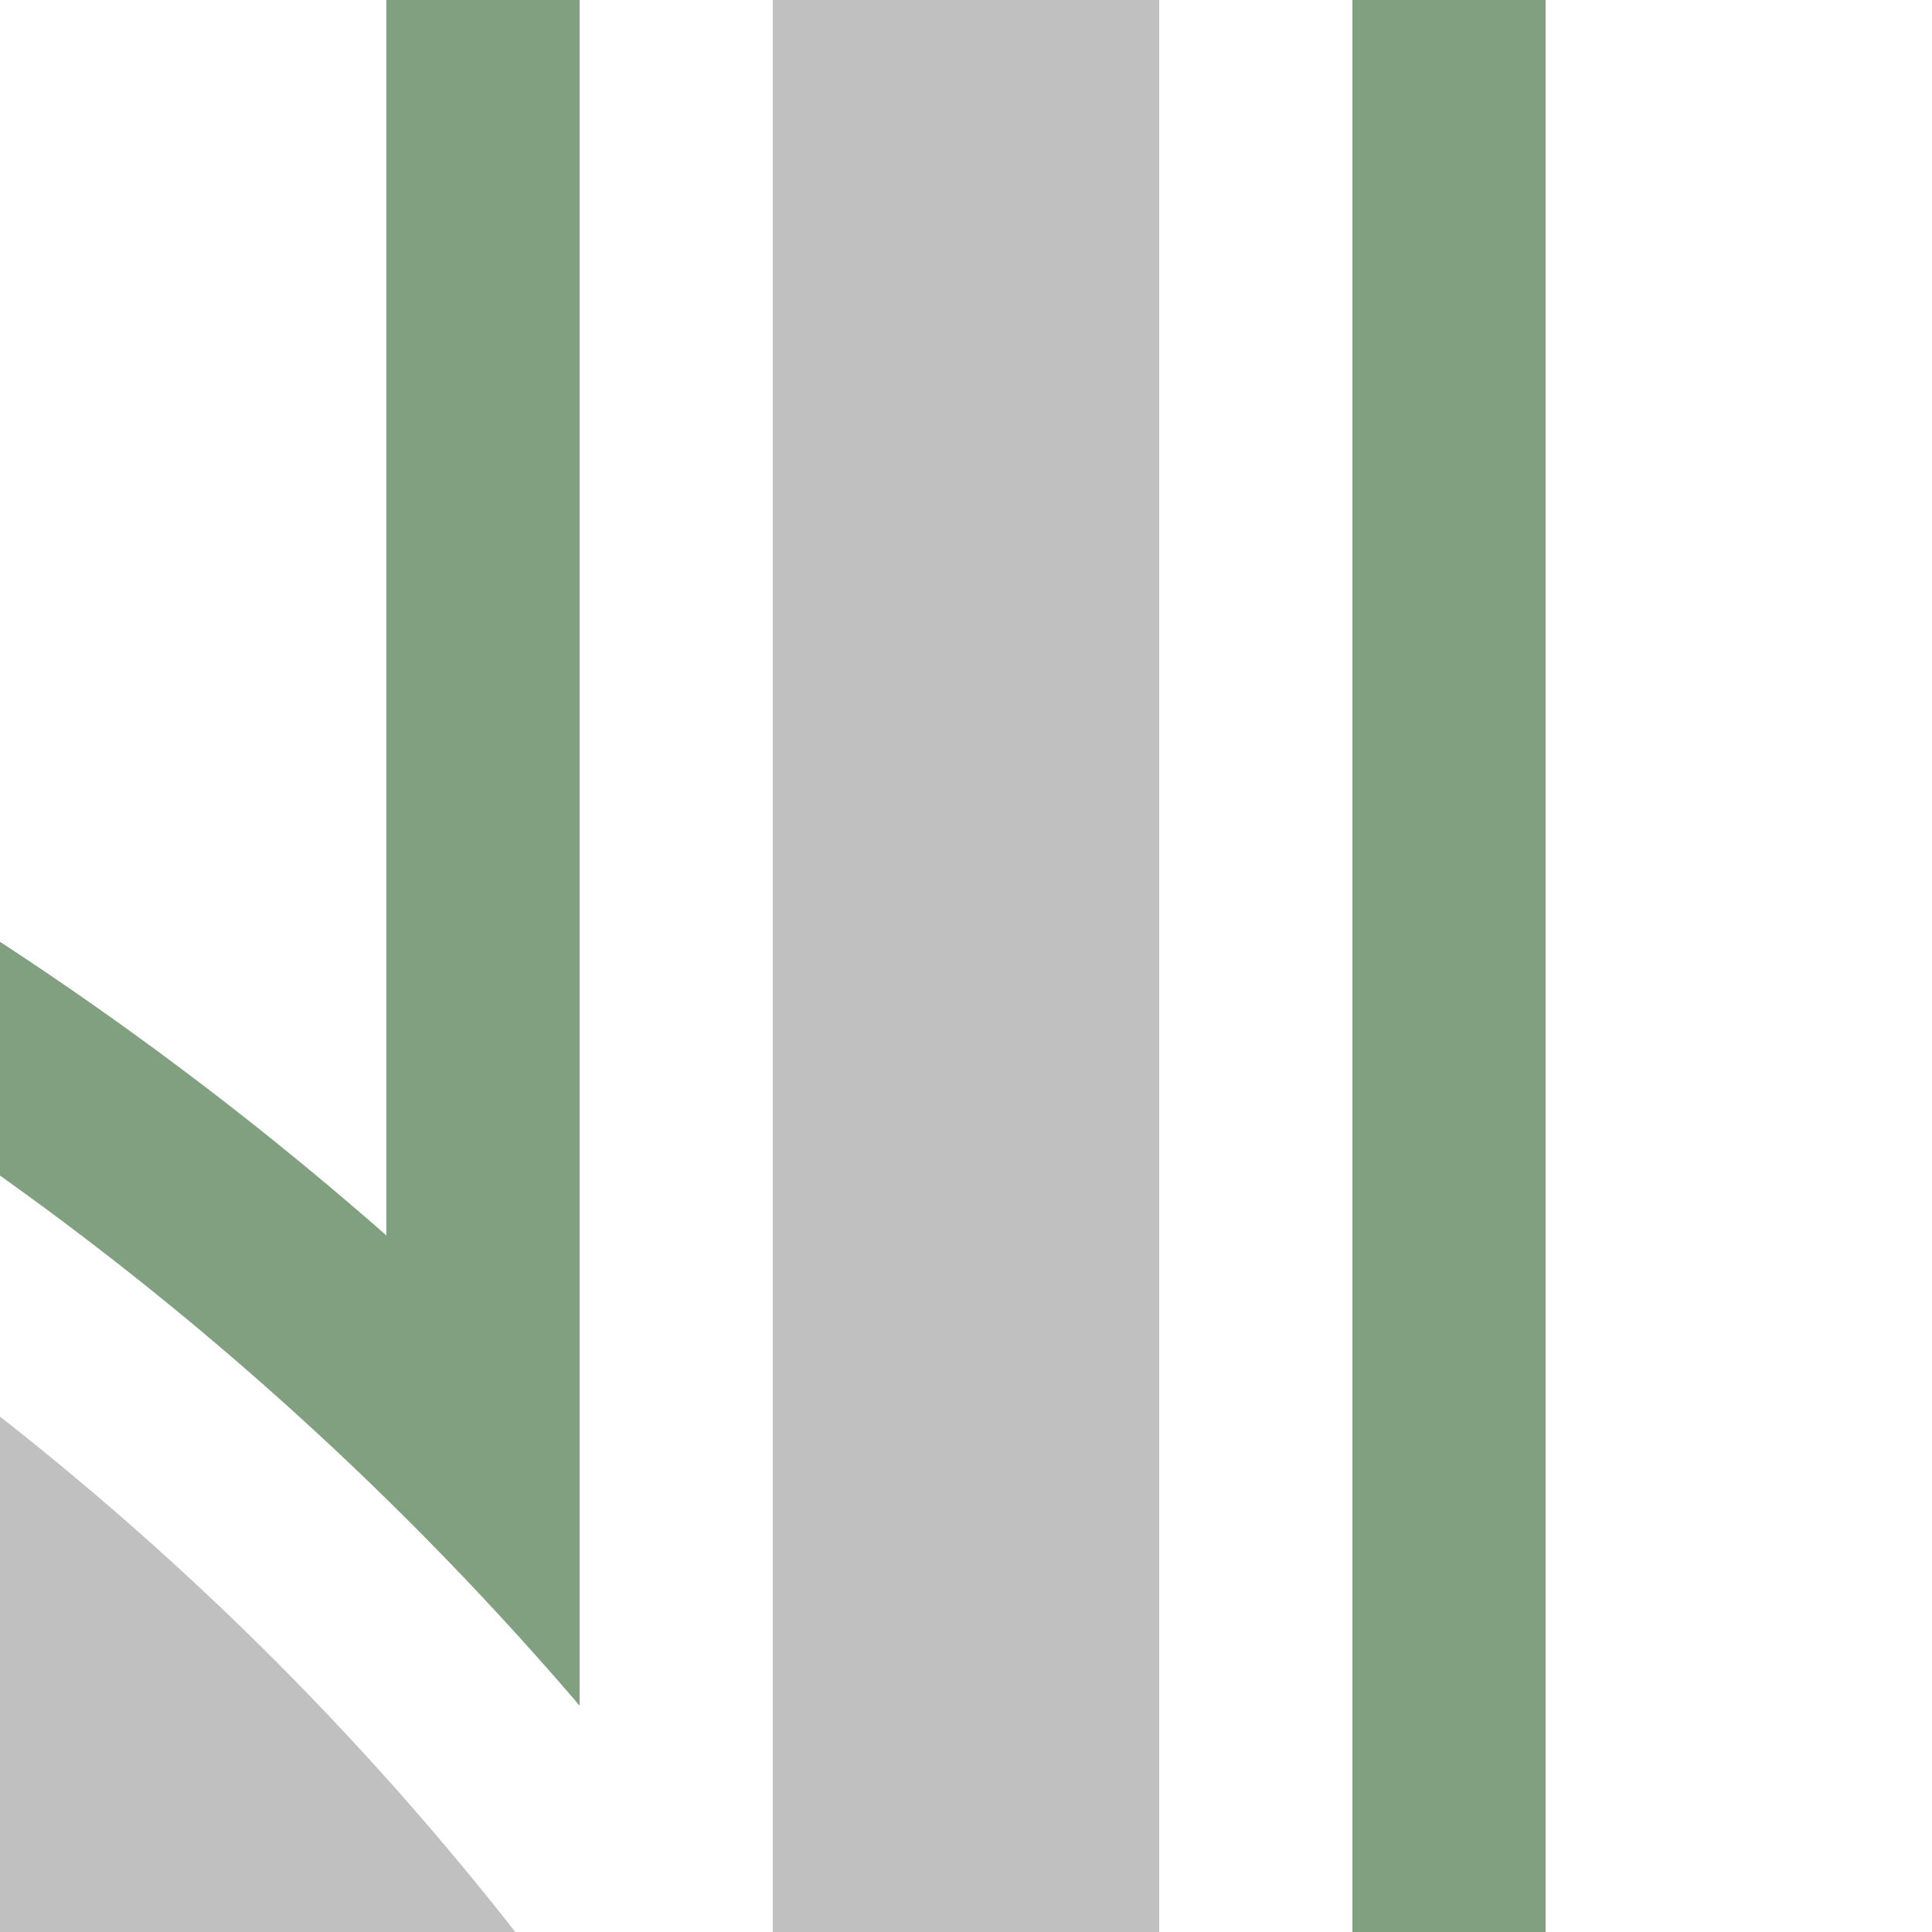 <?xml version="1.0" encoding="UTF-8"?>
<svg xmlns="http://www.w3.org/2000/svg" width="500" height="500">
 <title>exhSTR+hk3 grey</title>
 <defs>
  <clipPath id="1">
   <rect x="-1" y="0" width="151" height="500"/>
  </clipPath>
 </defs>
 <g stroke="#C0C0C0" stroke-width="100">
  <path d="M 250,0 V 500"/>
  <circle cx="-482.84" cy="982.84" r="732.84"/>
 </g>
 <g stroke="#80A080" stroke-width="50" fill="none">
  <path d="M 125,0 V 375 M 375,0 V 500"/>
  <circle clip-path="url(#1)" cx="-482.84" cy="982.84" r="857.84"/>
 </g>
</svg>
